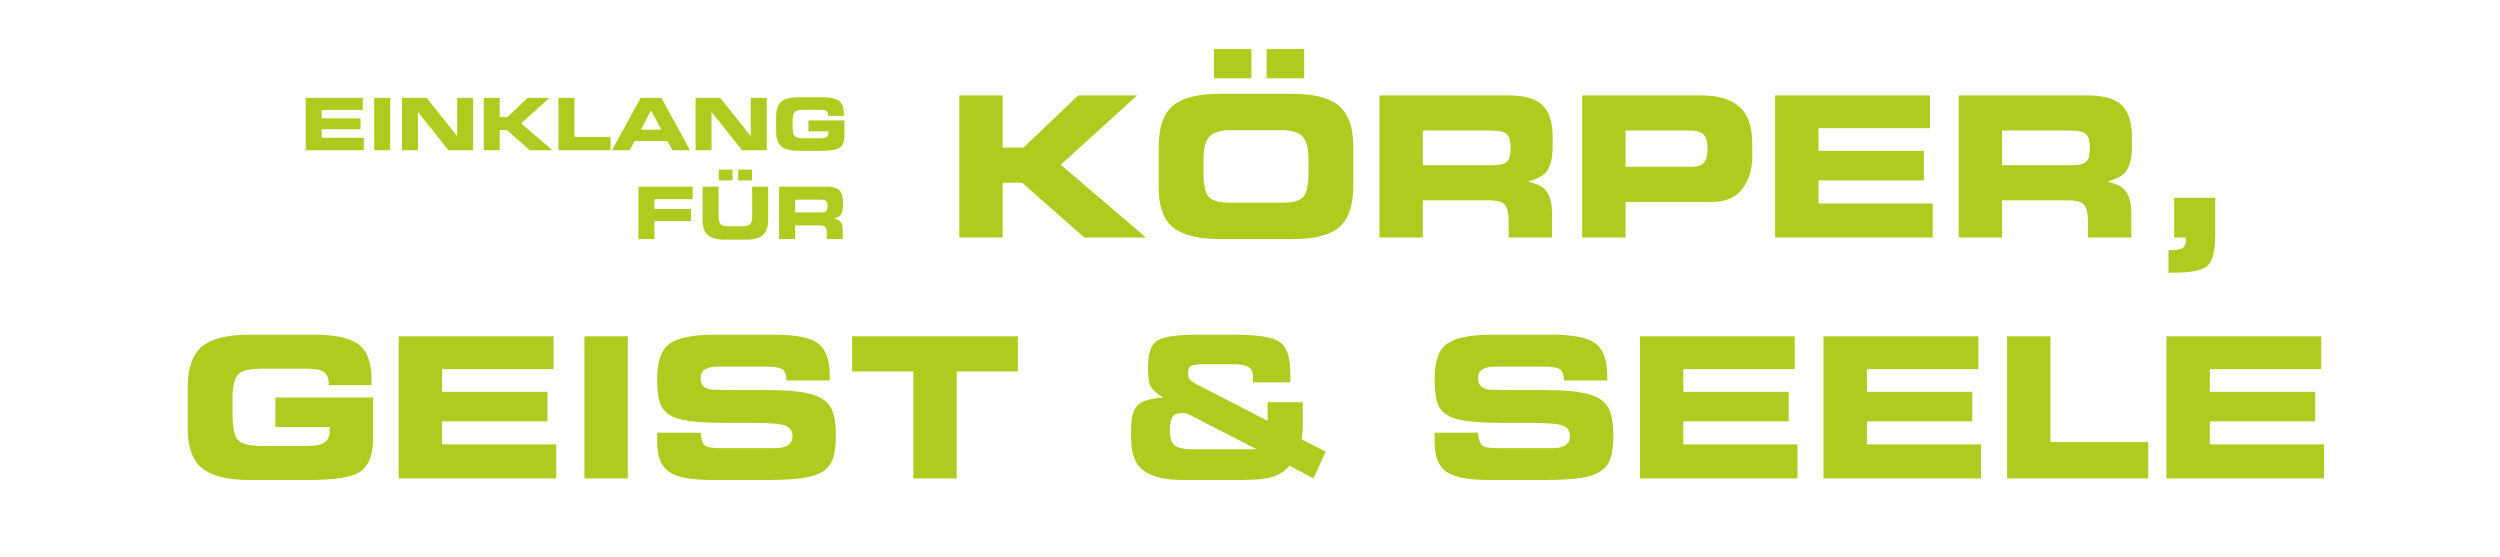 <?xml version="1.0" encoding="UTF-8"?>
<!DOCTYPE svg PUBLIC "-//W3C//DTD SVG 1.1//EN" "http://www.w3.org/Graphics/SVG/1.1/DTD/svg11.dtd">
<!-- Creator: CorelDRAW (Testversion) -->
<svg xmlns="http://www.w3.org/2000/svg" xml:space="preserve" width="4175px" height="931px" version="1.1" style="shape-rendering:geometricPrecision; text-rendering:geometricPrecision; image-rendering:optimizeQuality; fill-rule:evenodd; clip-rule:evenodd"
viewBox="0 0 3787.43 844.37"
 xmlns:xlink="http://www.w3.org/1999/xlink"
 xmlns:xodm="http://www.corel.com/coreldraw/odm/2003">
 <defs>
  <style type="text/css">
   <![CDATA[
    .fil0 {fill:none}
    .fil1 {fill:#B0CB1F;fill-rule:nonzero}
   ]]>
  </style>
 </defs>
 <g id="Ebene_x0020_1">
  <polygon class="fil0" points="0,0 3787.43,0 3787.43,844.37 0,844.37 "/>
  <g>
   <path class="fil1" d="M1453.28 144.39l65.75 0 0 79.08 31.49 0 82.99 -79.08 89.3 0 -115.81 105.09 129.13 110.23 -93.49 0 -94.14 -82.93 -29.47 0 0 82.93 -65.75 0 0 -215.32zm118.17 215.32l0 0 0 0z"/>
  </g>
  <path id="_1" class="fil1" d="M3285.23 378.97l0 0c10.76,0 17.77,-1.04 21.03,-3.06 3.36,-2.13 5.04,-5.68 5.04,-10.72l0 -5.48 -17.48 0 0 -60.12 62.2 0 0 55.43c0,24.98 -4,40.88 -11.99,47.74 -7.9,6.86 -24.98,10.27 -51.29,10.27l-7.51 0 0 -34.06z"/>
  <g>
   <path id="_2" class="fil1" d="M1755.43 284.78l0 -63.58c0,-28.19 6.97,-48.38 20.84,-60.67 13.97,-12.34 38.16,-18.51 72.46,-18.51l108.51 0c33.56,0 57.46,6.17 71.62,18.51 14.17,12.39 21.28,32.24 21.28,59.68l0 64.42c-0.49,27.99 -7.7,47.93 -21.72,59.78 -13.87,11.8 -37.37,17.67 -70.44,17.67l-109.25 0c-32.68,0 -56.42,-5.77 -71.18,-17.37 -14.76,-11.7 -22.12,-31.64 -22.12,-59.93zm67.83 -43.89l0 21.03c0,18.37 2.72,30.46 8.1,36.38 5.43,5.78 15.99,8.69 31.69,8.69l81.5 0c15.25,0 25.32,-3.11 30.26,-9.28 4.99,-6.27 7.5,-17.77 7.5,-34.5l0 -21.87c0,-17.23 -3.11,-28.88 -9.28,-34.95 -6.07,-6.17 -16.63,-9.28 -31.69,-9.28l-76.12 0c-15.7,0 -26.66,3.16 -32.83,9.43 -6.07,6.27 -9.13,17.72 -9.13,34.35zm84.12 -117.53l0 0 0 0zm-68.42 -49.17l56.87 0 0 44.43 -56.87 0 0 -44.43zm79.97 0l56.87 0 0 44.43 -56.87 0 0 -44.43zm-11.55 49.17l0 0 0 0z"/>
  </g>
  <g>
   <path id="_3" class="fil1" d="M2089.78 359.71l0 -215.32 195.78 0c22.16,0 38.55,4.34 49.16,13.03 11.65,9.82 17.48,26.41 17.48,49.71l0 14.91c0,18.51 -3.6,31.79 -10.86,39.78 -4.49,4.89 -13.23,9.29 -26.16,13.14 11.7,3.11 19.74,6.61 24.09,10.61 8.04,7.4 12.04,19.89 12.04,37.37l0 36.77 -65.75 0 0 -24.68c0,-11.94 -1.88,-20.24 -5.63,-24.78 -3.8,-4.54 -11.7,-6.81 -23.74,-6.81l-100.66 0 0 56.27 -65.75 0zm65.75 -162.01l0 52.43 106.53 0c9.92,0 16.83,-1.68 20.68,-5.09 3.85,-3.36 5.78,-10.41 5.78,-21.13 0,-10.02 -1.88,-16.88 -5.63,-20.58 -3.7,-3.75 -11.5,-5.63 -23.45,-5.63l-103.91 0zm63.39 -74.34l0 0 0 0zm-2.97 236.35l0 0 0 0zm-148.68 -217.69l0 0 0 0z"/>
  </g>
  <path id="_4" class="fil1" d="M2396.97 144.39l179.19 0c26.71,0 46.46,5.82 59.29,17.52 12.79,11.55 19.2,30.01 19.2,55.39l0 19.79c0,19.01 -4.98,35.2 -14.9,48.63 -9.83,13.38 -25.33,20.09 -46.51,20.09l-130.51 0 0 53.9 -65.76 0 0 -215.32zm65.76 53.31l0 54.8 100.85 0c8.63,0 14.66,-2.13 18.06,-6.37 3.46,-4.35 5.19,-11.41 5.19,-21.18 0,-10.51 -2.08,-17.67 -6.22,-21.47 -4.15,-3.85 -11.11,-5.78 -20.93,-5.78l-96.95 0z"/>
  <g>
   <path id="_5" class="fil1" d="M2689.26 359.71l0 -215.32 234.58 0 0 49.76 -168.83 0 0 34.35 159.65 0 0 44.73 -159.65 0 0 34.95 172.97 0 0 51.53 -238.72 0zm122.91 -236.35l0 0 0 0zm79.68 236.35l0 0 0 0zm-225.1 -217.69l0 0 0 0z"/>
  </g>
  <g>
   <path id="_6" class="fil1" d="M2967.38 359.71l0 -215.32 195.77 0c22.17,0 38.56,4.34 49.17,13.03 11.65,9.82 17.48,26.41 17.48,49.71l0 14.91c0,18.51 -3.61,31.79 -10.86,39.78 -4.5,4.89 -13.23,9.29 -26.17,13.14 11.7,3.11 19.75,6.61 24.09,10.61 8.05,7.4 12.05,19.89 12.05,37.37l0 36.77 -65.76 0 0 -24.68c0,-11.94 -1.87,-20.24 -5.62,-24.78 -3.8,-4.54 -11.7,-6.81 -23.75,-6.81l-100.65 0 0 56.27 -65.75 0zm65.75 -162.01l0 52.43 106.53 0c9.92,0 16.83,-1.68 20.68,-5.09 3.85,-3.36 5.78,-10.41 5.78,-21.13 0,-10.02 -1.88,-16.88 -5.63,-20.58 -3.7,-3.75 -11.5,-5.63 -23.45,-5.63l-103.91 0zm63.38 -74.34l0 0 0 0zm-2.96 236.35l0 0 0 0zm-148.68 -217.69l0 0 0 0z"/>
  </g>
  <g>
   <path id="_7" class="fil1" d="M562.85 583.41l-64.72 0c0,-9.33 -2.27,-15.75 -6.81,-19.35 -4.45,-3.7 -12.74,-5.53 -24.88,-5.53l-72.07 0c-18.02,0 -29.57,3.31 -34.61,9.87 -4.99,6.47 -7.5,18.46 -7.5,35.99l0 22.66c0,20.48 2.76,33.66 8.24,39.49 5.63,5.77 16.83,8.79 33.72,8.98l70.19 0c13.13,0 22.27,-1.77 27.4,-5.38 5.08,-3.6 7.65,-9.33 7.65,-17.23l0 -6.12 -82.34 0 0.05 -44.72 148.04 0 0 61.61c0,24.73 -6.26,41.46 -18.8,50.2 -12.44,8.79 -37.96,13.18 -76.52,13.18l-92.31 0c-32.58,0 -56.27,-5.83 -71.03,-17.53 -14.76,-11.74 -22.12,-31.59 -22.12,-59.48l0 -64.02c0,-28.73 7.16,-49.12 21.43,-61.07 14.26,-11.99 38.15,-17.97 71.72,-17.97l99.37 0c31.05,0 53.12,4.89 66.25,14.62 13.08,9.62 19.65,27.29 19.65,52.96l0 8.84zm-136.84 -95.08l0 0 0 0zm0 236.36l0 0 0 0z"/>
  </g>
  <path id="_8" class="fil1" d="M1762 602.41l0 0c-10.41,-6.96 -16.83,-12.83 -19.25,-17.67 -2.42,-4.84 -3.6,-14.12 -3.6,-27.79 0,-21.82 4.83,-35.59 14.46,-41.27 9.63,-5.77 29.27,-8.69 58.84,-8.69l58.89 0c34.11,0 56.53,3.66 67.24,11.01 10.81,7.21 16.19,22.76 16.19,46.65l0 14.61 -56.57 0 0 -9.43c0,-6.46 -2.22,-11.1 -6.67,-13.92 -4.29,-2.81 -12.04,-4.19 -23.25,-4.19l-45.76 0c-7.7,0 -13.42,0.74 -17.18,2.17 -3.65,1.43 -5.48,5.23 -5.48,11.3 0,4.35 1.04,7.7 3.06,10.02 2.03,2.23 5.83,4.84 11.41,7.8l105.98 54.35 0.1 0.2 0.05 -28.38 53.27 0 0 33.81c0,9.53 -0.65,16.98 -1.98,22.36l-0.1 -0.14 36.73 19 -18.46 40.48 -36.48 -19.4 0 0.1c-6.37,7.8 -14.47,13.33 -24.29,16.63 -9.87,3.26 -24.63,4.94 -44.28,5.04l-92.51 0c-26.21,0 -45.91,-4.54 -59.04,-13.63 -13.08,-9.03 -19.65,-24.97 -19.65,-47.78l0 -17.48c0.2,-16.83 3.51,-28.33 9.98,-34.6 6.56,-6.37 19.35,-10.12 38.35,-11.16zm28.09 23.2l-0.05 0c-6.32,0 -10.91,1.98 -13.67,5.98 -2.72,3.85 -4.05,10.81 -4.05,20.83 0,10.76 2.42,18.12 7.21,22.21 4.83,3.95 13.72,5.93 26.7,5.93l97.64 0 -0.04 0 -103.62 -53.32c-2.02,-1.08 -5.38,-1.63 -10.12,-1.63z"/>
  <g>
   <path id="_9" class="fil1" d="M2239.16 655.38l0 0 0 0c0.88,9.58 2.86,15.9 5.92,18.96 3.11,2.96 10.66,4.44 22.71,4.44l84.51 0c17.37,0 26.06,-6.02 26.06,-18.07 0,-7.75 -3.4,-12.98 -10.27,-15.79 -6.76,-2.92 -23.1,-4.35 -49.01,-4.35l-40.53 0c-31.45,0 -54.55,-1.77 -69.41,-5.33 -14.76,-3.6 -24.58,-10.27 -29.52,-19.99 -4.14,-8 -6.22,-21.87 -6.22,-41.57 0,-26.9 6.52,-44.72 19.55,-53.51 13.08,-8.78 35.2,-13.18 66.25,-13.18l92.55 0c32.49,0 54.5,4.54 65.96,13.58 11.5,9.03 17.22,25.03 17.22,47.93l0 7.8 -65.75 0 0 0 0 0c0,-8.39 -1.97,-13.97 -5.92,-16.73 -3.95,-2.87 -12.84,-4.3 -26.66,-4.3l-70.49 0c-17.97,0 -26.95,5.73 -26.95,17.13 0,11.4 6.26,17.33 18.8,17.82 12.64,0.4 24.49,0.59 35.59,0.59l44.68 0c30.56,0 53.26,2.03 68.12,6.08 14.96,4.04 25.18,11.2 30.66,21.42 4.74,8.74 7.11,22.51 7.11,41.22 0,19 -2.47,32.92 -7.36,41.76 -5.43,9.68 -15.25,16.39 -29.52,20.14 -14.17,3.75 -35.94,5.63 -65.36,5.63l-86.04 0c-31.84,0 -53.51,-4.25 -65.06,-12.74 -11.6,-8.44 -17.38,-23.15 -17.38,-44.08l0 -14.86 65.76 0zm66.34 -167.05l0 0 0 0zm0 236.36l0 0 0 0z"/>
  </g>
  <g>
   <path id="_10" class="fil1" d="M604.02 724.69l0 -215.33 234.57 0 0 49.76 -168.82 0 0 34.36 159.64 0 0 44.72 -159.64 0 0 34.95 172.97 0 0 51.54 -238.72 0zm122.91 -236.36l0 0 0 0zm79.68 236.36l0 0 0 0zm-225.1 -217.7l0 0 0 0z"/>
  </g>
  <g>
   <path id="_11" class="fil1" d="M885.39 509.36l65.75 0 0 215.33 -65.75 0 0 -215.33zm33.47 -21.03l0 0 0 0zm5.92 236.36l0 0 0 0zm-65.16 -217.7l0 0 0 0z"/>
  </g>
  <g>
   <path id="_12" class="fil1" d="M1061.33 655.38l0 0 0 0c0.88,9.58 2.86,15.9 5.92,18.96 3.11,2.96 10.66,4.44 22.71,4.44l84.51 0c17.37,0 26.06,-6.02 26.06,-18.07 0,-7.75 -3.4,-12.98 -10.27,-15.79 -6.76,-2.92 -23.1,-4.35 -49.01,-4.35l-40.53 0c-31.45,0 -54.55,-1.77 -69.41,-5.33 -14.76,-3.6 -24.58,-10.27 -29.52,-19.99 -4.14,-8 -6.22,-21.87 -6.22,-41.57 0,-26.9 6.52,-44.72 19.55,-53.51 13.08,-8.78 35.2,-13.18 66.25,-13.18l92.56 0c32.48,0 54.49,4.54 65.95,13.58 11.5,9.03 17.22,25.03 17.22,47.93l0 7.8 -65.75 0 0 0 0 0c0,-8.39 -1.97,-13.97 -5.92,-16.73 -3.95,-2.87 -12.84,-4.3 -26.66,-4.3l-70.49 0c-17.97,0 -26.95,5.73 -26.95,17.13 0,11.4 6.26,17.33 18.8,17.82 12.64,0.4 24.49,0.59 35.59,0.59l44.68 0c30.56,0 53.26,2.03 68.12,6.08 14.96,4.04 25.18,11.2 30.66,21.42 4.74,8.74 7.11,22.51 7.11,41.22 0,19 -2.47,32.92 -7.36,41.76 -5.43,9.68 -15.25,16.39 -29.52,20.14 -14.17,3.75 -35.94,5.63 -65.36,5.63l-86.04 0c-31.84,0 -53.51,-4.25 -65.06,-12.74 -11.6,-8.44 -17.38,-23.15 -17.38,-44.08l0 -14.86 65.76 0zm66.34 -167.05l0 0 0 0zm0 236.36l0 0 0 0z"/>
  </g>
  <g>
   <path id="_13" class="fil1" d="M1290.92 509.36l251.16 0 0 53.32 -92.7 0 0 162.01 -65.76 0 0 -162.01 -92.7 0 0 -53.32zm124.69 -21.03l0 0 0 0zm0 236.36l0 0 0 0zm-131.5 -217.7l0 0 0 0z"/>
  </g>
  <g>
   <path id="_14" class="fil1" d="M2484.45 724.69l0 -215.33 234.58 0 0 49.76 -168.83 0 0 34.36 159.64 0 0 44.72 -159.64 0 0 34.95 172.97 0 0 51.54 -238.72 0zm122.91 -236.36l0 0 0 0zm79.68 236.36l0 0 0 0zm-225.1 -217.7l0 0 0 0z"/>
  </g>
  <g>
   <path id="_15" class="fil1" d="M2762.56 724.69l0 -215.33 234.58 0 0 49.76 -168.82 0 0 34.36 159.64 0 0 44.72 -159.64 0 0 34.95 172.97 0 0 51.54 -238.73 0zm122.92 -236.36l0 0 0 0zm79.68 236.36l0 0 0 0zm-225.11 -217.7l0 0 0 0z"/>
  </g>
  <g>
   <path id="_16" class="fil1" d="M3040.68 509.36l65.76 0 0 160.24 148.09 0 0 55.09 -213.85 0 0 -215.33zm36.73 -21.03l0 0 0 0zm66.05 236.36l0 0 0 0zm-125.29 -217.7l0 0 0 0z"/>
  </g>
  <g>
   <path id="_17" class="fil1" d="M3282.07 724.69l0 -215.33 234.58 0 0 49.76 -168.82 0 0 34.36 159.64 0 0 44.72 -159.64 0 0 34.95 172.97 0 0 51.54 -238.73 0zm122.92 -236.36l0 0 0 0zm79.67 236.36l0 0 0 0zm-225.1 -217.7l0 0 0 0z"/>
  </g>
  <g>
   <path class="fil1" d="M463.18 227.54l0 -79.37 86.48 0 0 18.34 -62.24 0 0 12.66 58.85 0 0 16.49 -58.85 0 0 12.89 63.76 0 0 18.99 -88 0zm45.31 -87.13l0 0 0 0zm29.37 87.13l0 0 0 0zm-82.98 -80.25l0 0 0 0z"/>
  </g>
  <g>
   <path id="_1_0" class="fil1" d="M566.91 148.17l24.24 0 0 79.37 -24.24 0 0 -79.37zm12.34 -7.76l0 0 0 0zm2.18 87.13l0 0 0 0zm-24.02 -80.25l0 0 0 0z"/>
  </g>
  <g>
   <path id="_2_1" class="fil1" d="M608.94 148.17l37.45 0 46.19 57.97 0 0 0 -57.97 24.24 0 0 79.37 -37.45 0 -46.19 -57.97 0 0 0 57.97 -24.24 0 0 -79.37zm56.45 -7.76l0 0 0 0zm-1.31 87.13l0 0 0 0zm-63.43 -80.25l0 0 0 0z"/>
  </g>
  <g>
   <path id="_3_2" class="fil1" d="M732.85 148.17l24.24 0 0 29.15 11.61 0 30.59 -29.15 32.92 0 -42.69 38.74 47.6 40.63 -34.46 0 -34.71 -30.57 -10.86 0 0 30.57 -24.24 0 0 -79.37zm43.57 79.37l0 0 0 0z"/>
  </g>
  <g>
   <path id="_4_3" class="fil1" d="M846.09 148.17l24.24 0 0 59.07 54.6 0 0 20.3 -78.84 0 0 -79.37zm13.54 -7.76l0 0 0 0zm24.35 87.13l0 0 0 0zm-46.18 -80.25l0 0 0 0z"/>
  </g>
  <g>
   <path id="_5_4" class="fil1" d="M927.11 227.54l43.46 -79.37 31.44 0 43.46 79.37 -26.86 0 -7.72 -14.08 0 0 -49.31 0 0 0 -7.61 14.08 -26.86 0zm43.84 -31.21l0 -0.01 30.9 0 0 0.01 -15.54 -29.22 -0.04 0 -15.32 29.22zm15.34 -55.92l0 0 0 0zm49.9 87.13l0 0 0 0zm-109.41 -80.25l0 0 0 0z"/>
  </g>
  <g>
   <path id="_6_5" class="fil1" d="M1053.75 148.17l37.45 0 46.18 57.97 0 0 0 -57.97 24.24 0 0 79.37 -37.45 0 -46.18 -57.97 0 0 0 57.97 -24.24 0 0 -79.37zm56.45 -7.76l0 0 0 0zm-1.31 87.13l0 0 0 0zm-63.44 -80.25l0 0 0 0z"/>
  </g>
  <g>
   <path id="_7_6" class="fil1" d="M1278.43 175.46l-23.85 0c0,-3.44 -0.84,-5.8 -2.51,-7.13 -1.64,-1.37 -4.7,-2.04 -9.18,-2.04l-26.56 0c-6.65,0 -10.9,1.22 -12.76,3.64 -1.84,2.38 -2.77,6.81 -2.77,13.27l0 8.35c0,7.55 1.02,12.41 3.04,14.56 2.08,2.13 6.21,3.24 12.43,3.31l25.88 0c4.84,0 8.21,-0.66 10.1,-1.98 1.87,-1.33 2.82,-3.44 2.82,-6.36l0 -2.25 -30.36 0 0.02 -16.49 54.58 0 0 22.71c0,9.12 -2.31,15.29 -6.94,18.51 -4.58,3.24 -13.99,4.86 -28.2,4.86l-34.03 0c-12.01,0 -20.75,-2.15 -26.19,-6.46 -5.44,-4.33 -8.15,-11.65 -8.15,-21.93l0 -23.6c0,-10.6 2.64,-18.11 7.9,-22.51 5.26,-4.43 14.06,-6.63 26.44,-6.63l36.63 0c11.45,0 19.58,1.8 24.42,5.39 4.82,3.55 7.24,10.06 7.24,19.52l0 3.26zm-50.44 -35.05l0 0 0 0zm0 87.13l0 0 0 0z"/>
  </g>
  <polygon id="_8_7" class="fil1" points="967.22,362.09 967.22,282.71 1049.43,282.71 1049.43,301.71 991.46,301.71 991.46,316.45 1046.81,316.45 1046.81,334.79 991.46,334.79 991.46,362.09 "/>
  <g>
   <path id="_9_8" class="fil1" d="M1064.41 282.71l24.24 0 0 45.64c0,5.19 0.98,8.88 2.93,11.05 1.97,2.16 5.53,3.25 10.74,3.25l23.27 0c5.06,0 8.65,-1.03 10.74,-3.09 2.13,-2.07 3.2,-5.8 3.2,-11.21l0 -45.64 24.24 0 0 50.48c0,10.03 -2.55,17.51 -7.62,22.4 -5.08,4.92 -13.38,7.37 -24.86,7.37l-33.49 0c-11.48,0 -19.92,-2.29 -25.33,-6.88 -5.36,-4.58 -8.06,-12.12 -8.06,-22.58l0 -50.79zm49.68 -7.75l0 0 0 0zm11.68 87.13l0 0 0 0zm-69.66 -80.25l0 0 0 0zm32.76 -25.01l20.96 0 0 16.38 -20.96 0 0 -16.38zm29.48 0l20.96 0 0 16.38 -20.96 0 0 -16.38zm-4.26 18.13l0 0 0 0z"/>
  </g>
  <g>
   <path id="_10_9" class="fil1" d="M1180.37 362.09l0 -79.38 72.17 0c8.17,0 14.21,1.6 18.12,4.81 4.3,3.62 6.45,9.73 6.45,18.32l0 5.5c0,6.82 -1.33,11.71 -4.01,14.66 -1.65,1.8 -4.87,3.42 -9.64,4.84 4.31,1.15 7.28,2.44 8.88,3.92 2.96,2.73 4.44,7.33 4.44,13.77l0 13.56 -24.24 0 0 -9.1c0,-4.4 -0.69,-7.46 -2.08,-9.14 -1.4,-1.67 -4.31,-2.51 -8.75,-2.51l-37.1 0 0 20.75 -24.24 0zm24.24 -59.73l0 19.33 39.27 0c3.66,0 6.2,-0.62 7.62,-1.87 1.42,-1.24 2.13,-3.84 2.13,-7.79 0,-3.7 -0.69,-6.23 -2.07,-7.59 -1.37,-1.38 -4.24,-2.08 -8.65,-2.08l-38.3 0zm23.36 -27.4l0 0 0 0zm-1.09 87.13l0 0 0 0zm-54.81 -80.25l0 0 0 0z"/>
  </g>
 </g>
</svg>
